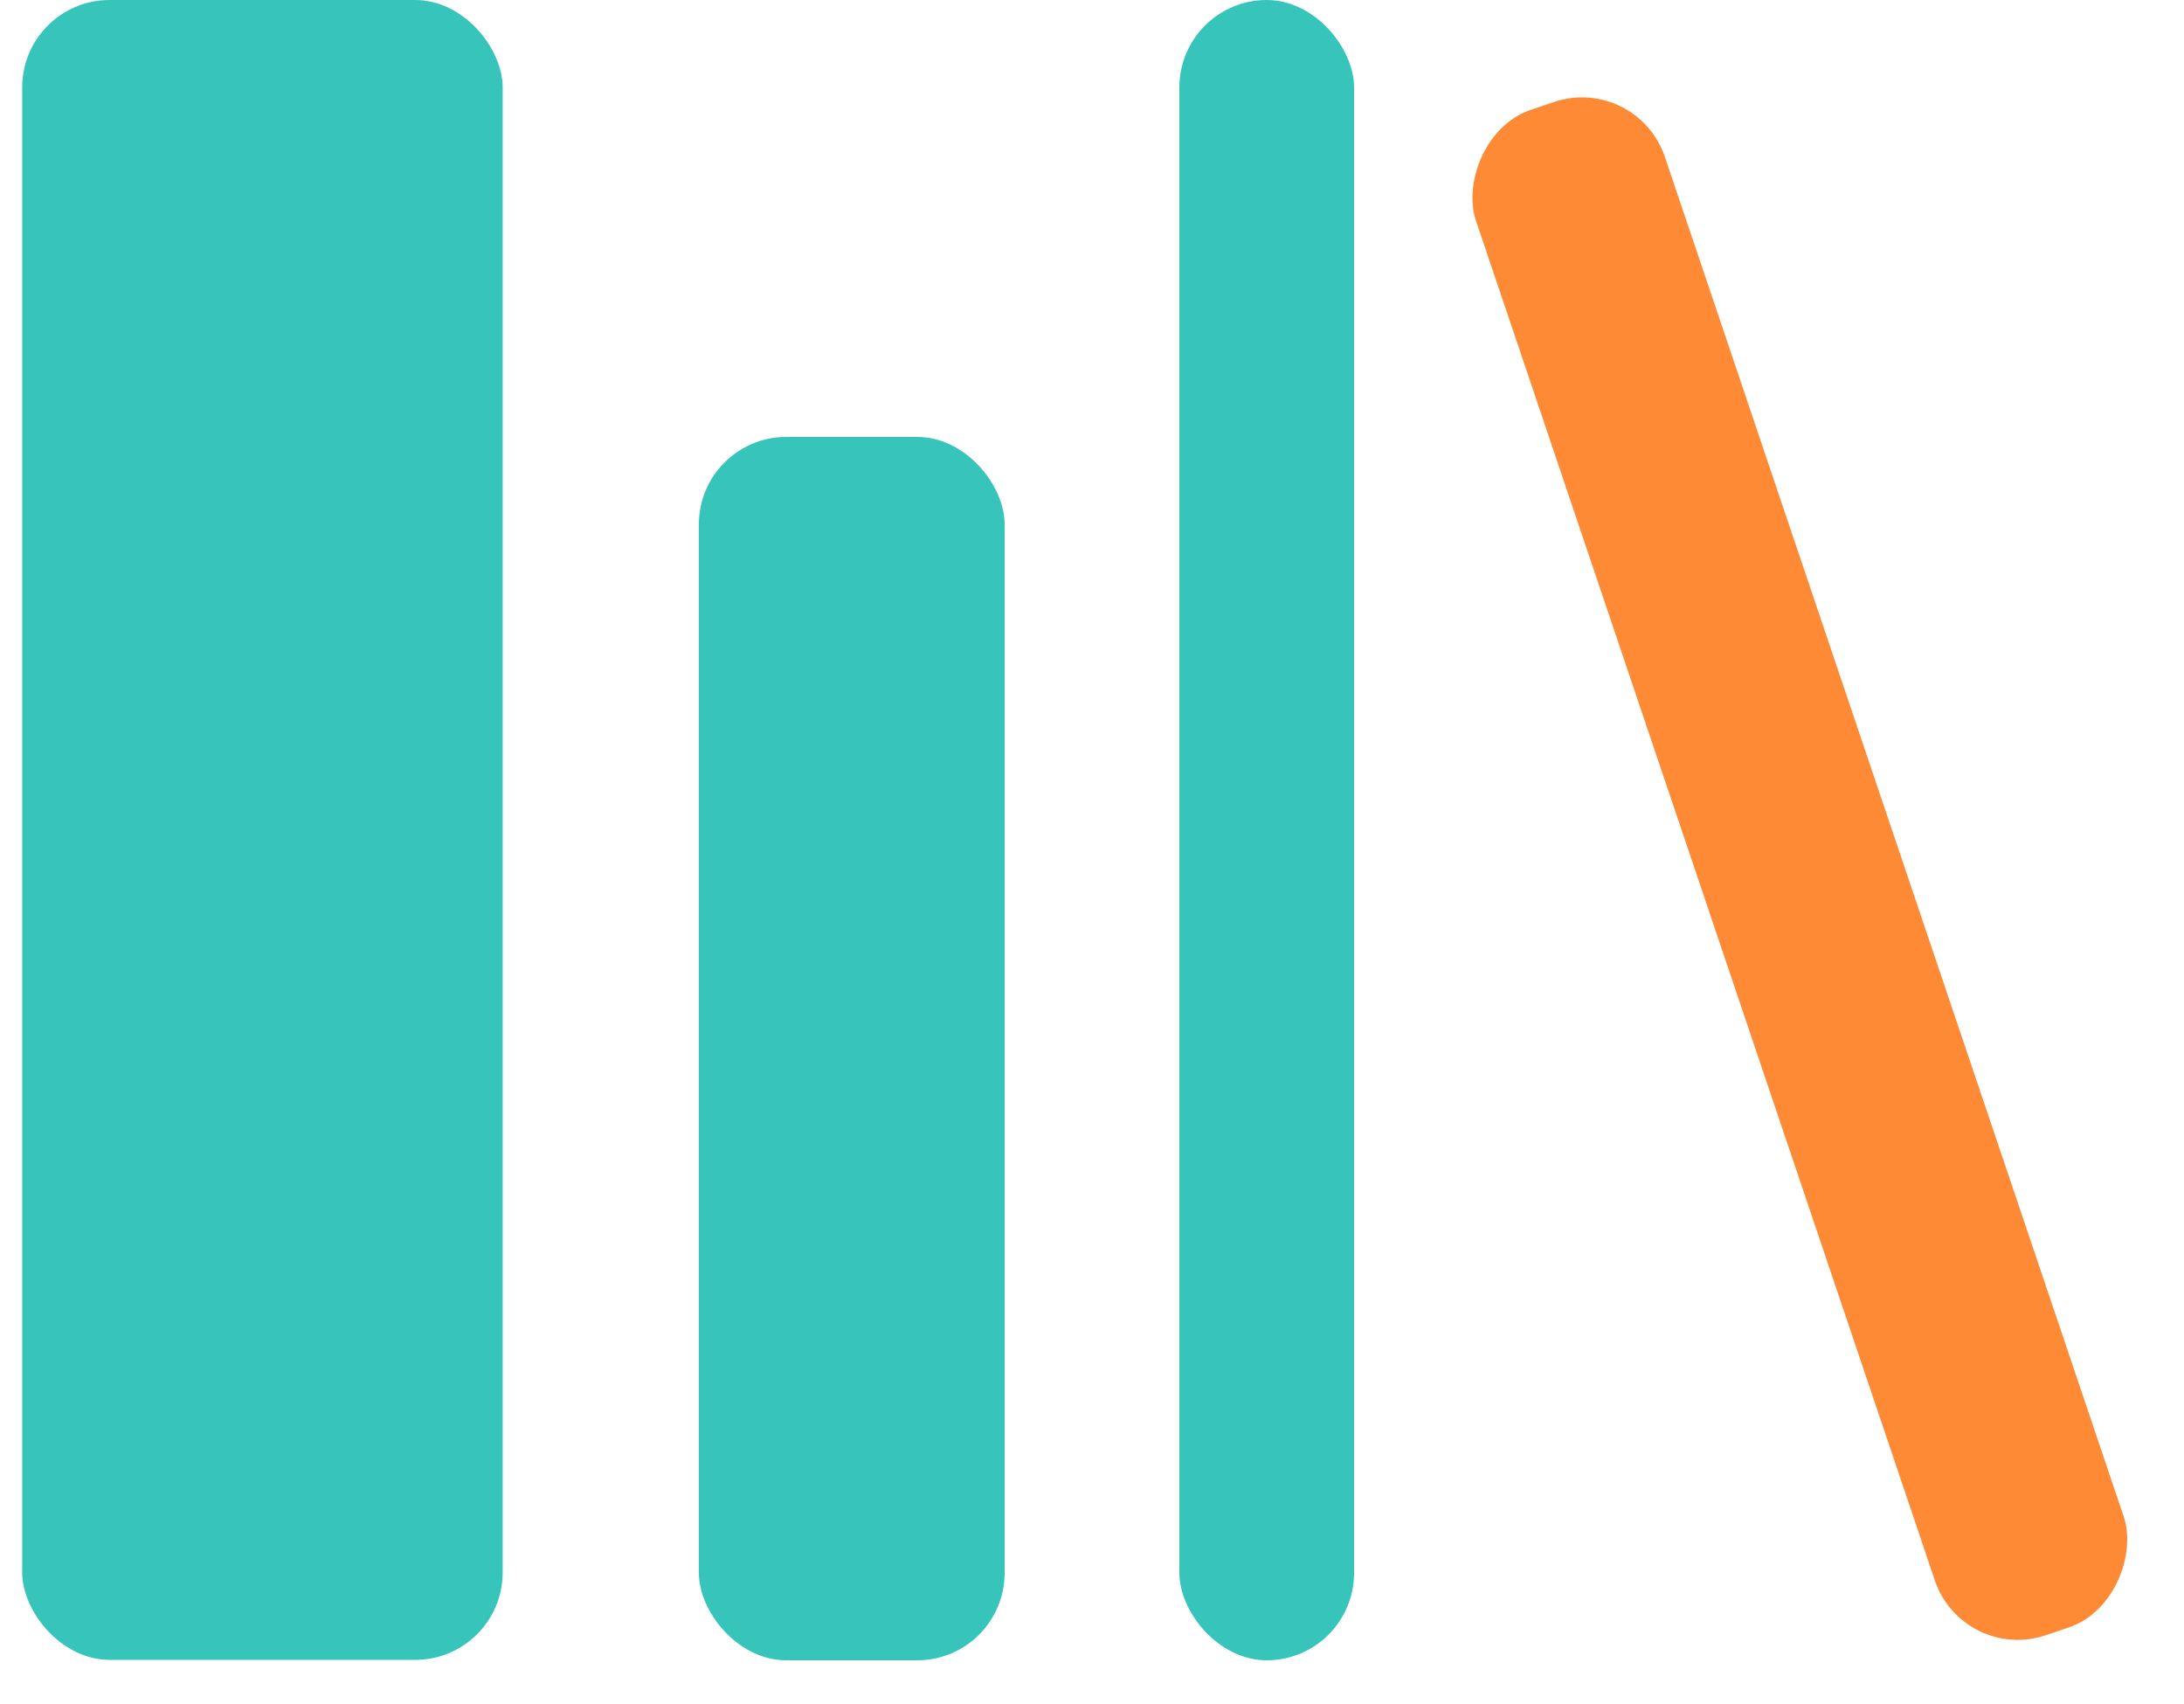 <svg width="50" height="39" viewBox="0 0 50 39" fill="none" xmlns="http://www.w3.org/2000/svg">
<rect x="0.508" width="11" height="37.99" rx="2" fill="#37C5BB"/>
<rect x="16" y="10" width="7" height="28" rx="2" fill="#37C5BB"/>
<rect x="27" width="4" height="38" rx="2" fill="#37C5BB"/>
<rect width="4.562" height="36.828" rx="2" transform="matrix(-0.948 0.32 0.32 0.948 37.475 1.694)" fill="#FF8A36"/>
</svg>

